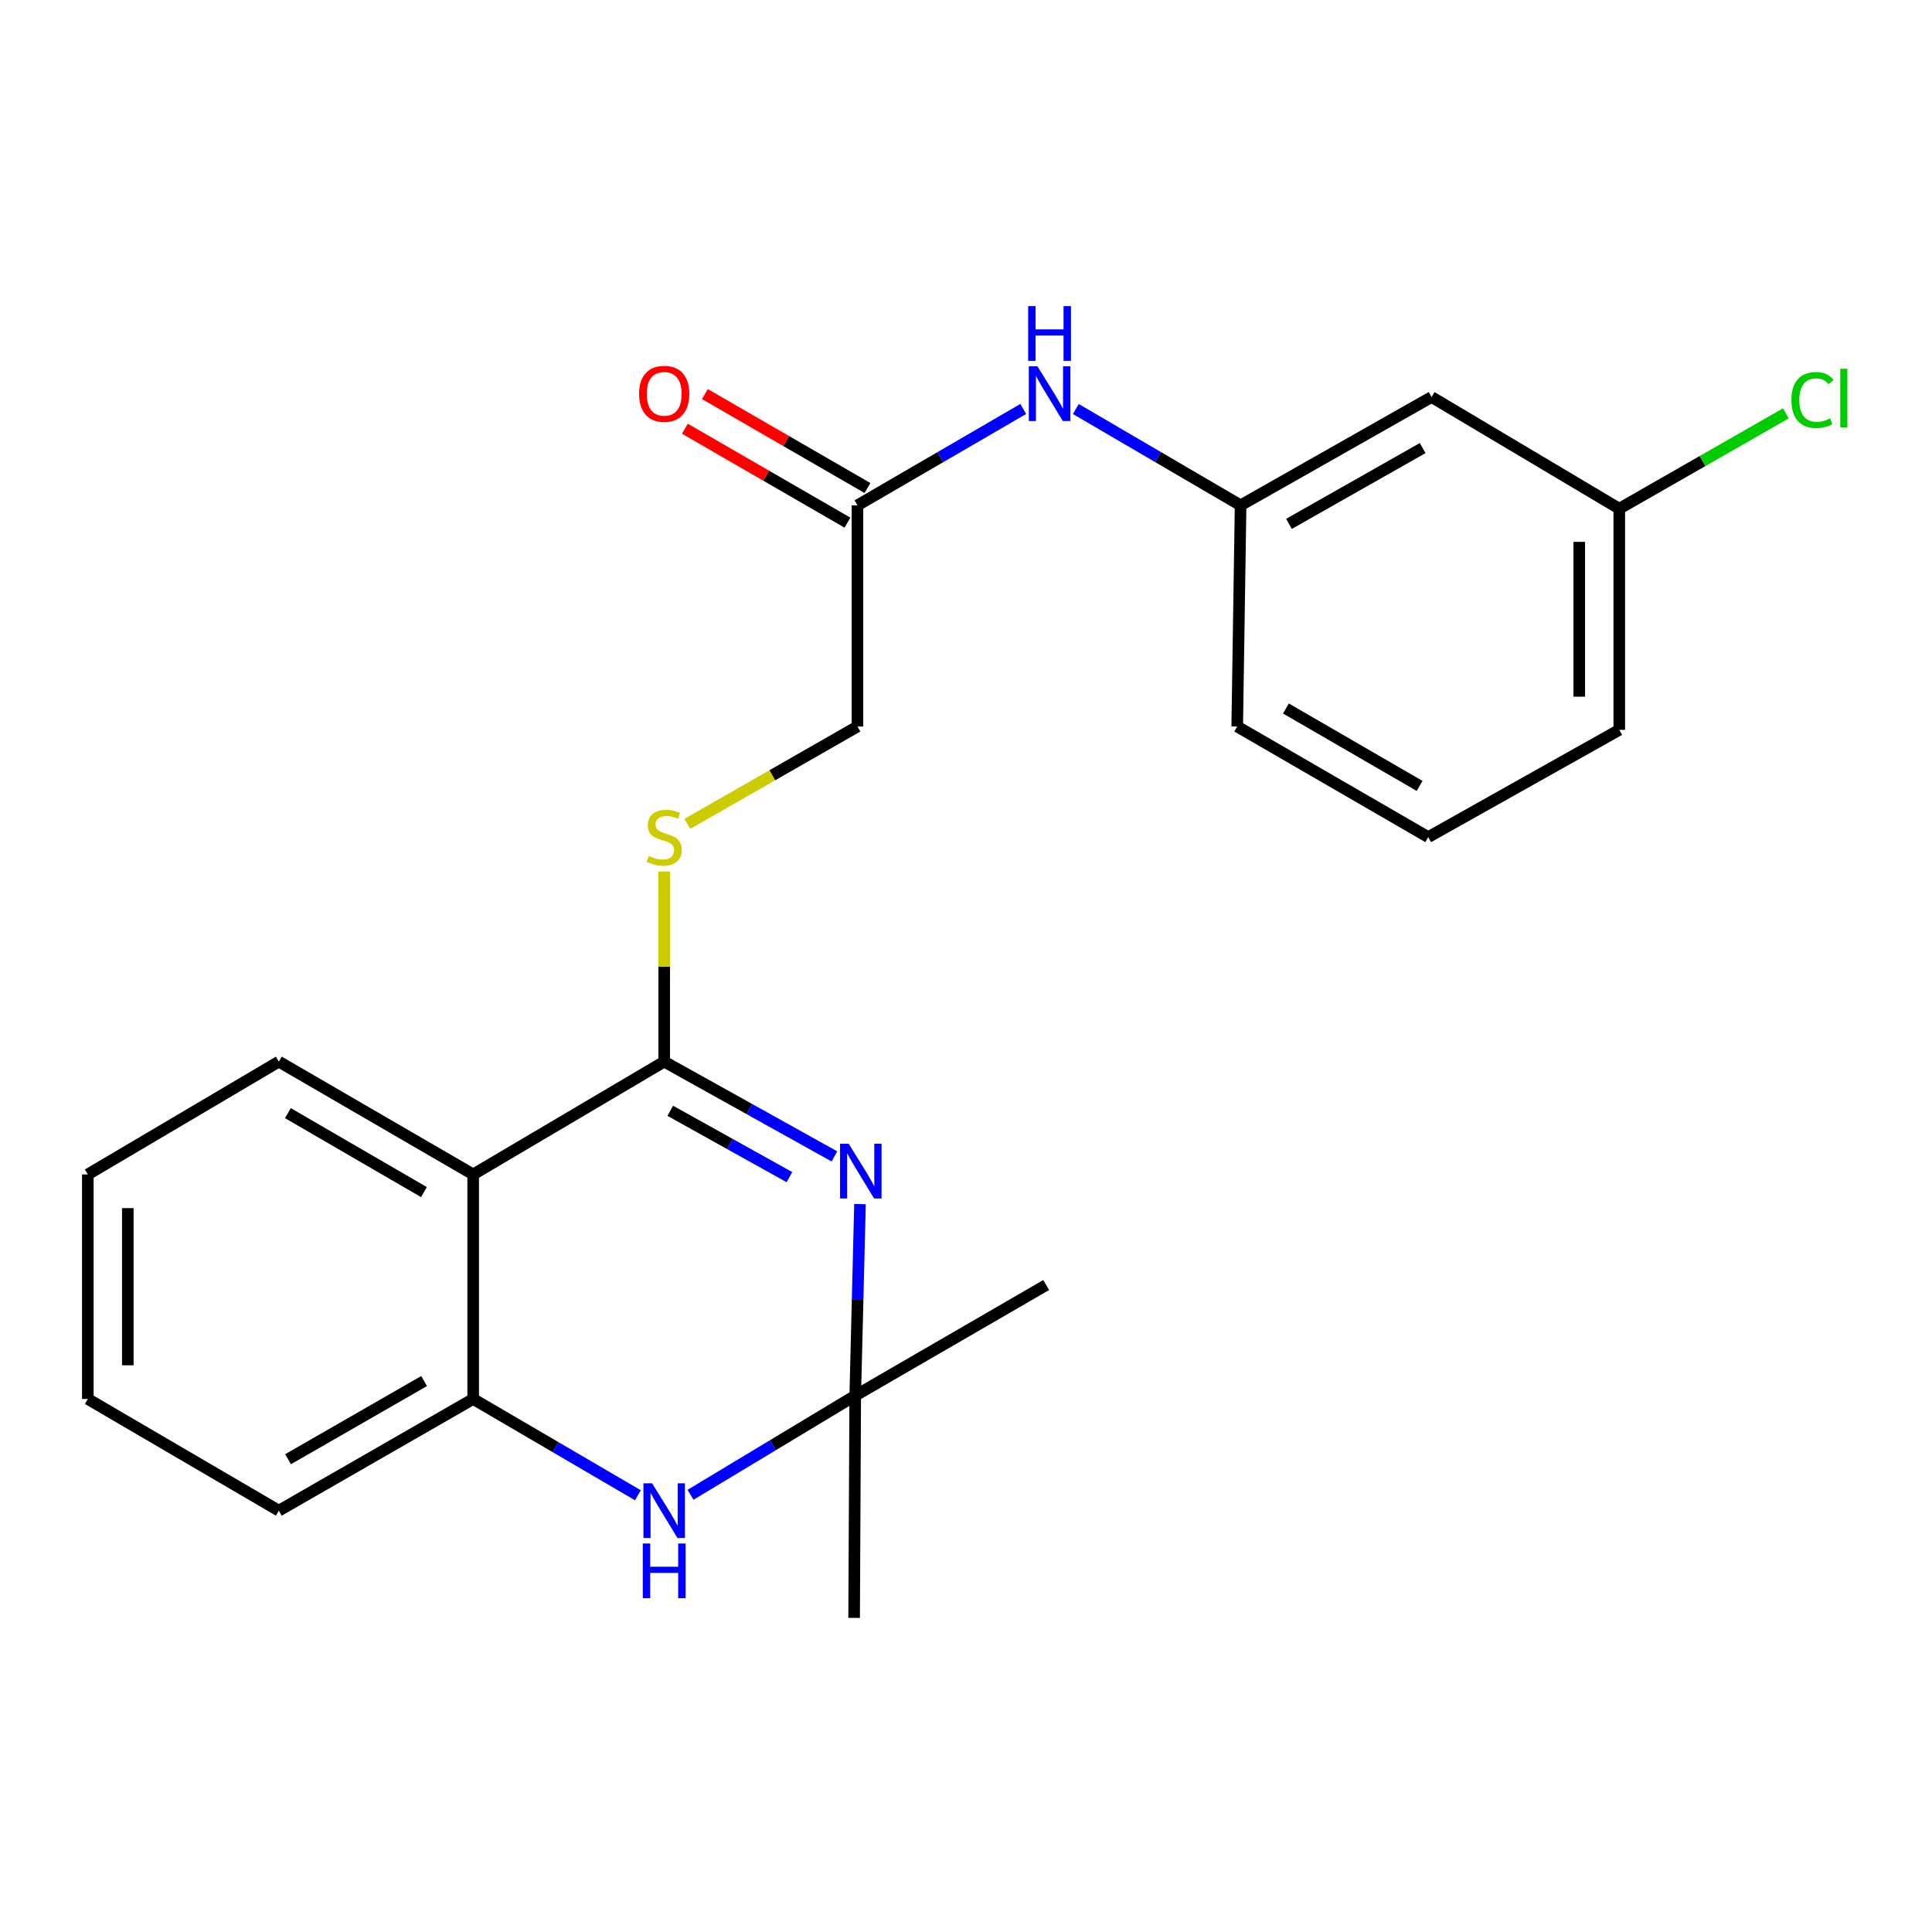 <?xml version='1.0' encoding='iso-8859-1'?>
<svg version='1.1' baseProfile='full'
              xmlns='http://www.w3.org/2000/svg'
                      xmlns:rdkit='http://www.rdkit.org/xml'
                      xmlns:xlink='http://www.w3.org/1999/xlink'
                  xml:space='preserve'
width='1000px' height='1000px' viewBox='0 0 1000 1000'>
<!-- END OF HEADER -->
<rect style='opacity:1.0;fill:#FFFFFF;stroke:none' width='1000' height='1000' x='0' y='0'> </rect>
<path class='bond-0' d='M 431.902,598.561 L 387.844,574.027' style='fill:none;fill-rule:evenodd;stroke:#0000FF;stroke-width:6px;stroke-linecap:butt;stroke-linejoin:miter;stroke-opacity:1' />
<path class='bond-0' d='M 387.844,574.027 L 343.787,549.494' style='fill:none;fill-rule:evenodd;stroke:#000000;stroke-width:6px;stroke-linecap:butt;stroke-linejoin:miter;stroke-opacity:1' />
<path class='bond-0' d='M 408.613,609.288 L 377.772,592.115' style='fill:none;fill-rule:evenodd;stroke:#0000FF;stroke-width:6px;stroke-linecap:butt;stroke-linejoin:miter;stroke-opacity:1' />
<path class='bond-0' d='M 377.772,592.115 L 346.932,574.942' style='fill:none;fill-rule:evenodd;stroke:#000000;stroke-width:6px;stroke-linecap:butt;stroke-linejoin:miter;stroke-opacity:1' />
<path class='bond-2' d='M 445.13,623.229 L 443.899,672.803' style='fill:none;fill-rule:evenodd;stroke:#0000FF;stroke-width:6px;stroke-linecap:butt;stroke-linejoin:miter;stroke-opacity:1' />
<path class='bond-2' d='M 443.899,672.803 L 442.667,722.376' style='fill:none;fill-rule:evenodd;stroke:#000000;stroke-width:6px;stroke-linecap:butt;stroke-linejoin:miter;stroke-opacity:1' />
<path class='bond-1' d='M 343.787,549.494 L 244.918,607.888' style='fill:none;fill-rule:evenodd;stroke:#000000;stroke-width:6px;stroke-linecap:butt;stroke-linejoin:miter;stroke-opacity:1' />
<path class='bond-5' d='M 343.787,549.494 L 343.787,500.285' style='fill:none;fill-rule:evenodd;stroke:#000000;stroke-width:6px;stroke-linecap:butt;stroke-linejoin:miter;stroke-opacity:1' />
<path class='bond-5' d='M 343.787,500.285 L 343.787,451.077' style='fill:none;fill-rule:evenodd;stroke:#CCCC00;stroke-width:6px;stroke-linecap:butt;stroke-linejoin:miter;stroke-opacity:1' />
<path class='bond-14' d='M 244.918,607.888 L 144.324,549.494' style='fill:none;fill-rule:evenodd;stroke:#000000;stroke-width:6px;stroke-linecap:butt;stroke-linejoin:miter;stroke-opacity:1' />
<path class='bond-14' d='M 219.435,617.034 L 149.019,576.158' style='fill:none;fill-rule:evenodd;stroke:#000000;stroke-width:6px;stroke-linecap:butt;stroke-linejoin:miter;stroke-opacity:1' />
<path class='bond-23' d='M 244.918,607.888 L 244.918,724.113' style='fill:none;fill-rule:evenodd;stroke:#000000;stroke-width:6px;stroke-linecap:butt;stroke-linejoin:miter;stroke-opacity:1' />
<path class='bond-3' d='M 442.667,722.376 L 400.04,748.041' style='fill:none;fill-rule:evenodd;stroke:#000000;stroke-width:6px;stroke-linecap:butt;stroke-linejoin:miter;stroke-opacity:1' />
<path class='bond-3' d='M 400.04,748.041 L 357.412,773.706' style='fill:none;fill-rule:evenodd;stroke:#0000FF;stroke-width:6px;stroke-linecap:butt;stroke-linejoin:miter;stroke-opacity:1' />
<path class='bond-15' d='M 442.667,722.376 L 442.092,837.417' style='fill:none;fill-rule:evenodd;stroke:#000000;stroke-width:6px;stroke-linecap:butt;stroke-linejoin:miter;stroke-opacity:1' />
<path class='bond-16' d='M 442.667,722.376 L 541.513,665.132' style='fill:none;fill-rule:evenodd;stroke:#000000;stroke-width:6px;stroke-linecap:butt;stroke-linejoin:miter;stroke-opacity:1' />
<path class='bond-4' d='M 330.184,773.957 L 287.551,749.035' style='fill:none;fill-rule:evenodd;stroke:#0000FF;stroke-width:6px;stroke-linecap:butt;stroke-linejoin:miter;stroke-opacity:1' />
<path class='bond-4' d='M 287.551,749.035 L 244.918,724.113' style='fill:none;fill-rule:evenodd;stroke:#000000;stroke-width:6px;stroke-linecap:butt;stroke-linejoin:miter;stroke-opacity:1' />
<path class='bond-17' d='M 244.918,724.113 L 144.324,781.909' style='fill:none;fill-rule:evenodd;stroke:#000000;stroke-width:6px;stroke-linecap:butt;stroke-linejoin:miter;stroke-opacity:1' />
<path class='bond-17' d='M 219.515,714.831 L 149.099,755.289' style='fill:none;fill-rule:evenodd;stroke:#000000;stroke-width:6px;stroke-linecap:butt;stroke-linejoin:miter;stroke-opacity:1' />
<path class='bond-11' d='M 355.748,426.447 L 399.783,401.247' style='fill:none;fill-rule:evenodd;stroke:#CCCC00;stroke-width:6px;stroke-linecap:butt;stroke-linejoin:miter;stroke-opacity:1' />
<path class='bond-11' d='M 399.783,401.247 L 443.817,376.047' style='fill:none;fill-rule:evenodd;stroke:#000000;stroke-width:6px;stroke-linecap:butt;stroke-linejoin:miter;stroke-opacity:1' />
<path class='bond-6' d='M 443.817,261.559 L 443.817,376.047' style='fill:none;fill-rule:evenodd;stroke:#000000;stroke-width:6px;stroke-linecap:butt;stroke-linejoin:miter;stroke-opacity:1' />
<path class='bond-7' d='M 443.817,261.559 L 486.726,236.618' style='fill:none;fill-rule:evenodd;stroke:#000000;stroke-width:6px;stroke-linecap:butt;stroke-linejoin:miter;stroke-opacity:1' />
<path class='bond-7' d='M 486.726,236.618 L 529.635,211.677' style='fill:none;fill-rule:evenodd;stroke:#0000FF;stroke-width:6px;stroke-linecap:butt;stroke-linejoin:miter;stroke-opacity:1' />
<path class='bond-10' d='M 448.996,252.596 L 406.925,228.288' style='fill:none;fill-rule:evenodd;stroke:#000000;stroke-width:6px;stroke-linecap:butt;stroke-linejoin:miter;stroke-opacity:1' />
<path class='bond-10' d='M 406.925,228.288 L 364.854,203.98' style='fill:none;fill-rule:evenodd;stroke:#FF0000;stroke-width:6px;stroke-linecap:butt;stroke-linejoin:miter;stroke-opacity:1' />
<path class='bond-10' d='M 438.639,270.522 L 396.567,246.214' style='fill:none;fill-rule:evenodd;stroke:#000000;stroke-width:6px;stroke-linecap:butt;stroke-linejoin:miter;stroke-opacity:1' />
<path class='bond-10' d='M 396.567,246.214 L 354.496,221.906' style='fill:none;fill-rule:evenodd;stroke:#FF0000;stroke-width:6px;stroke-linecap:butt;stroke-linejoin:miter;stroke-opacity:1' />
<path class='bond-8' d='M 556.853,211.714 L 599.492,236.637' style='fill:none;fill-rule:evenodd;stroke:#0000FF;stroke-width:6px;stroke-linecap:butt;stroke-linejoin:miter;stroke-opacity:1' />
<path class='bond-8' d='M 599.492,236.637 L 642.13,261.559' style='fill:none;fill-rule:evenodd;stroke:#000000;stroke-width:6px;stroke-linecap:butt;stroke-linejoin:miter;stroke-opacity:1' />
<path class='bond-9' d='M 642.13,261.559 L 740.988,205.5' style='fill:none;fill-rule:evenodd;stroke:#000000;stroke-width:6px;stroke-linecap:butt;stroke-linejoin:miter;stroke-opacity:1' />
<path class='bond-9' d='M 667.171,271.159 L 736.372,231.918' style='fill:none;fill-rule:evenodd;stroke:#000000;stroke-width:6px;stroke-linecap:butt;stroke-linejoin:miter;stroke-opacity:1' />
<path class='bond-19' d='M 642.13,261.559 L 640.382,376.047' style='fill:none;fill-rule:evenodd;stroke:#000000;stroke-width:6px;stroke-linecap:butt;stroke-linejoin:miter;stroke-opacity:1' />
<path class='bond-12' d='M 740.988,205.5 L 838.132,263.296' style='fill:none;fill-rule:evenodd;stroke:#000000;stroke-width:6px;stroke-linecap:butt;stroke-linejoin:miter;stroke-opacity:1' />
<path class='bond-13' d='M 838.132,263.296 L 881.241,238.628' style='fill:none;fill-rule:evenodd;stroke:#000000;stroke-width:6px;stroke-linecap:butt;stroke-linejoin:miter;stroke-opacity:1' />
<path class='bond-13' d='M 881.241,238.628 L 924.35,213.96' style='fill:none;fill-rule:evenodd;stroke:#00CC00;stroke-width:6px;stroke-linecap:butt;stroke-linejoin:miter;stroke-opacity:1' />
<path class='bond-25' d='M 838.132,263.296 L 838.132,377.773' style='fill:none;fill-rule:evenodd;stroke:#000000;stroke-width:6px;stroke-linecap:butt;stroke-linejoin:miter;stroke-opacity:1' />
<path class='bond-25' d='M 817.428,280.467 L 817.428,360.601' style='fill:none;fill-rule:evenodd;stroke:#000000;stroke-width:6px;stroke-linecap:butt;stroke-linejoin:miter;stroke-opacity:1' />
<path class='bond-21' d='M 144.324,549.494 L 45.455,607.888' style='fill:none;fill-rule:evenodd;stroke:#000000;stroke-width:6px;stroke-linecap:butt;stroke-linejoin:miter;stroke-opacity:1' />
<path class='bond-22' d='M 144.324,781.909 L 45.455,724.113' style='fill:none;fill-rule:evenodd;stroke:#000000;stroke-width:6px;stroke-linecap:butt;stroke-linejoin:miter;stroke-opacity:1' />
<path class='bond-18' d='M 739.251,433.292 L 640.382,376.047' style='fill:none;fill-rule:evenodd;stroke:#000000;stroke-width:6px;stroke-linecap:butt;stroke-linejoin:miter;stroke-opacity:1' />
<path class='bond-18' d='M 734.794,406.788 L 665.586,366.717' style='fill:none;fill-rule:evenodd;stroke:#000000;stroke-width:6px;stroke-linecap:butt;stroke-linejoin:miter;stroke-opacity:1' />
<path class='bond-20' d='M 739.251,433.292 L 838.132,377.773' style='fill:none;fill-rule:evenodd;stroke:#000000;stroke-width:6px;stroke-linecap:butt;stroke-linejoin:miter;stroke-opacity:1' />
<path class='bond-24' d='M 45.455,607.888 L 45.455,724.113' style='fill:none;fill-rule:evenodd;stroke:#000000;stroke-width:6px;stroke-linecap:butt;stroke-linejoin:miter;stroke-opacity:1' />
<path class='bond-24' d='M 66.158,625.322 L 66.158,706.679' style='fill:none;fill-rule:evenodd;stroke:#000000;stroke-width:6px;stroke-linecap:butt;stroke-linejoin:miter;stroke-opacity:1' />
<path  class='atom-0' d='M 439.294 592.003
L 448.574 607.003
Q 449.494 608.483, 450.974 611.163
Q 452.454 613.843, 452.534 614.003
L 452.534 592.003
L 456.294 592.003
L 456.294 620.323
L 452.414 620.323
L 442.454 603.923
Q 441.294 602.003, 440.054 599.803
Q 438.854 597.603, 438.494 596.923
L 438.494 620.323
L 434.814 620.323
L 434.814 592.003
L 439.294 592.003
' fill='#0000FF'/>
<path  class='atom-4' d='M 337.527 767.749
L 346.807 782.749
Q 347.727 784.229, 349.207 786.909
Q 350.687 789.589, 350.767 789.749
L 350.767 767.749
L 354.527 767.749
L 354.527 796.069
L 350.647 796.069
L 340.687 779.669
Q 339.527 777.749, 338.287 775.549
Q 337.087 773.349, 336.727 772.669
L 336.727 796.069
L 333.047 796.069
L 333.047 767.749
L 337.527 767.749
' fill='#0000FF'/>
<path  class='atom-4' d='M 332.707 798.901
L 336.547 798.901
L 336.547 810.941
L 351.027 810.941
L 351.027 798.901
L 354.867 798.901
L 354.867 827.221
L 351.027 827.221
L 351.027 814.141
L 336.547 814.141
L 336.547 827.221
L 332.707 827.221
L 332.707 798.901
' fill='#0000FF'/>
<path  class='atom-6' d='M 335.787 443.012
Q 336.107 443.132, 337.427 443.692
Q 338.747 444.252, 340.187 444.612
Q 341.667 444.932, 343.107 444.932
Q 345.787 444.932, 347.347 443.652
Q 348.907 442.332, 348.907 440.052
Q 348.907 438.492, 348.107 437.532
Q 347.347 436.572, 346.147 436.052
Q 344.947 435.532, 342.947 434.932
Q 340.427 434.172, 338.907 433.452
Q 337.427 432.732, 336.347 431.212
Q 335.307 429.692, 335.307 427.132
Q 335.307 423.572, 337.707 421.372
Q 340.147 419.172, 344.947 419.172
Q 348.227 419.172, 351.947 420.732
L 351.027 423.812
Q 347.627 422.412, 345.067 422.412
Q 342.307 422.412, 340.787 423.572
Q 339.267 424.692, 339.307 426.652
Q 339.307 428.172, 340.067 429.092
Q 340.867 430.012, 341.987 430.532
Q 343.147 431.052, 345.067 431.652
Q 347.627 432.452, 349.147 433.252
Q 350.667 434.052, 351.747 435.692
Q 352.867 437.292, 352.867 440.052
Q 352.867 443.972, 350.227 446.092
Q 347.627 448.172, 343.267 448.172
Q 340.747 448.172, 338.827 447.612
Q 336.947 447.092, 334.707 446.172
L 335.787 443.012
' fill='#CCCC00'/>
<path  class='atom-8' d='M 536.99 189.603
L 546.27 204.603
Q 547.19 206.083, 548.67 208.763
Q 550.15 211.443, 550.23 211.603
L 550.23 189.603
L 553.99 189.603
L 553.99 217.923
L 550.11 217.923
L 540.15 201.523
Q 538.99 199.603, 537.75 197.403
Q 536.55 195.203, 536.19 194.523
L 536.19 217.923
L 532.51 217.923
L 532.51 189.603
L 536.99 189.603
' fill='#0000FF'/>
<path  class='atom-8' d='M 532.17 158.451
L 536.01 158.451
L 536.01 170.491
L 550.49 170.491
L 550.49 158.451
L 554.33 158.451
L 554.33 186.771
L 550.49 186.771
L 550.49 173.691
L 536.01 173.691
L 536.01 186.771
L 532.17 186.771
L 532.17 158.451
' fill='#0000FF'/>
<path  class='atom-11' d='M 330.787 203.843
Q 330.787 197.043, 334.147 193.243
Q 337.507 189.443, 343.787 189.443
Q 350.067 189.443, 353.427 193.243
Q 356.787 197.043, 356.787 203.843
Q 356.787 210.723, 353.387 214.643
Q 349.987 218.523, 343.787 218.523
Q 337.547 218.523, 334.147 214.643
Q 330.787 210.763, 330.787 203.843
M 343.787 215.323
Q 348.107 215.323, 350.427 212.443
Q 352.787 209.523, 352.787 203.843
Q 352.787 198.283, 350.427 195.483
Q 348.107 192.643, 343.787 192.643
Q 339.467 192.643, 337.107 195.443
Q 334.787 198.243, 334.787 203.843
Q 334.787 209.563, 337.107 212.443
Q 339.467 215.323, 343.787 215.323
' fill='#FF0000'/>
<path  class='atom-14' d='M 927.231 207.043
Q 927.231 200.003, 930.511 196.323
Q 933.831 192.603, 940.111 192.603
Q 945.951 192.603, 949.071 196.723
L 946.431 198.883
Q 944.151 195.883, 940.111 195.883
Q 935.831 195.883, 933.551 198.763
Q 931.311 201.603, 931.311 207.043
Q 931.311 212.643, 933.631 215.523
Q 935.991 218.403, 940.551 218.403
Q 943.671 218.403, 947.311 216.523
L 948.431 219.523
Q 946.951 220.483, 944.711 221.043
Q 942.471 221.603, 939.991 221.603
Q 933.831 221.603, 930.511 217.843
Q 927.231 214.083, 927.231 207.043
' fill='#00CC00'/>
<path  class='atom-14' d='M 952.511 190.883
L 956.191 190.883
L 956.191 221.243
L 952.511 221.243
L 952.511 190.883
' fill='#00CC00'/>
</svg>
